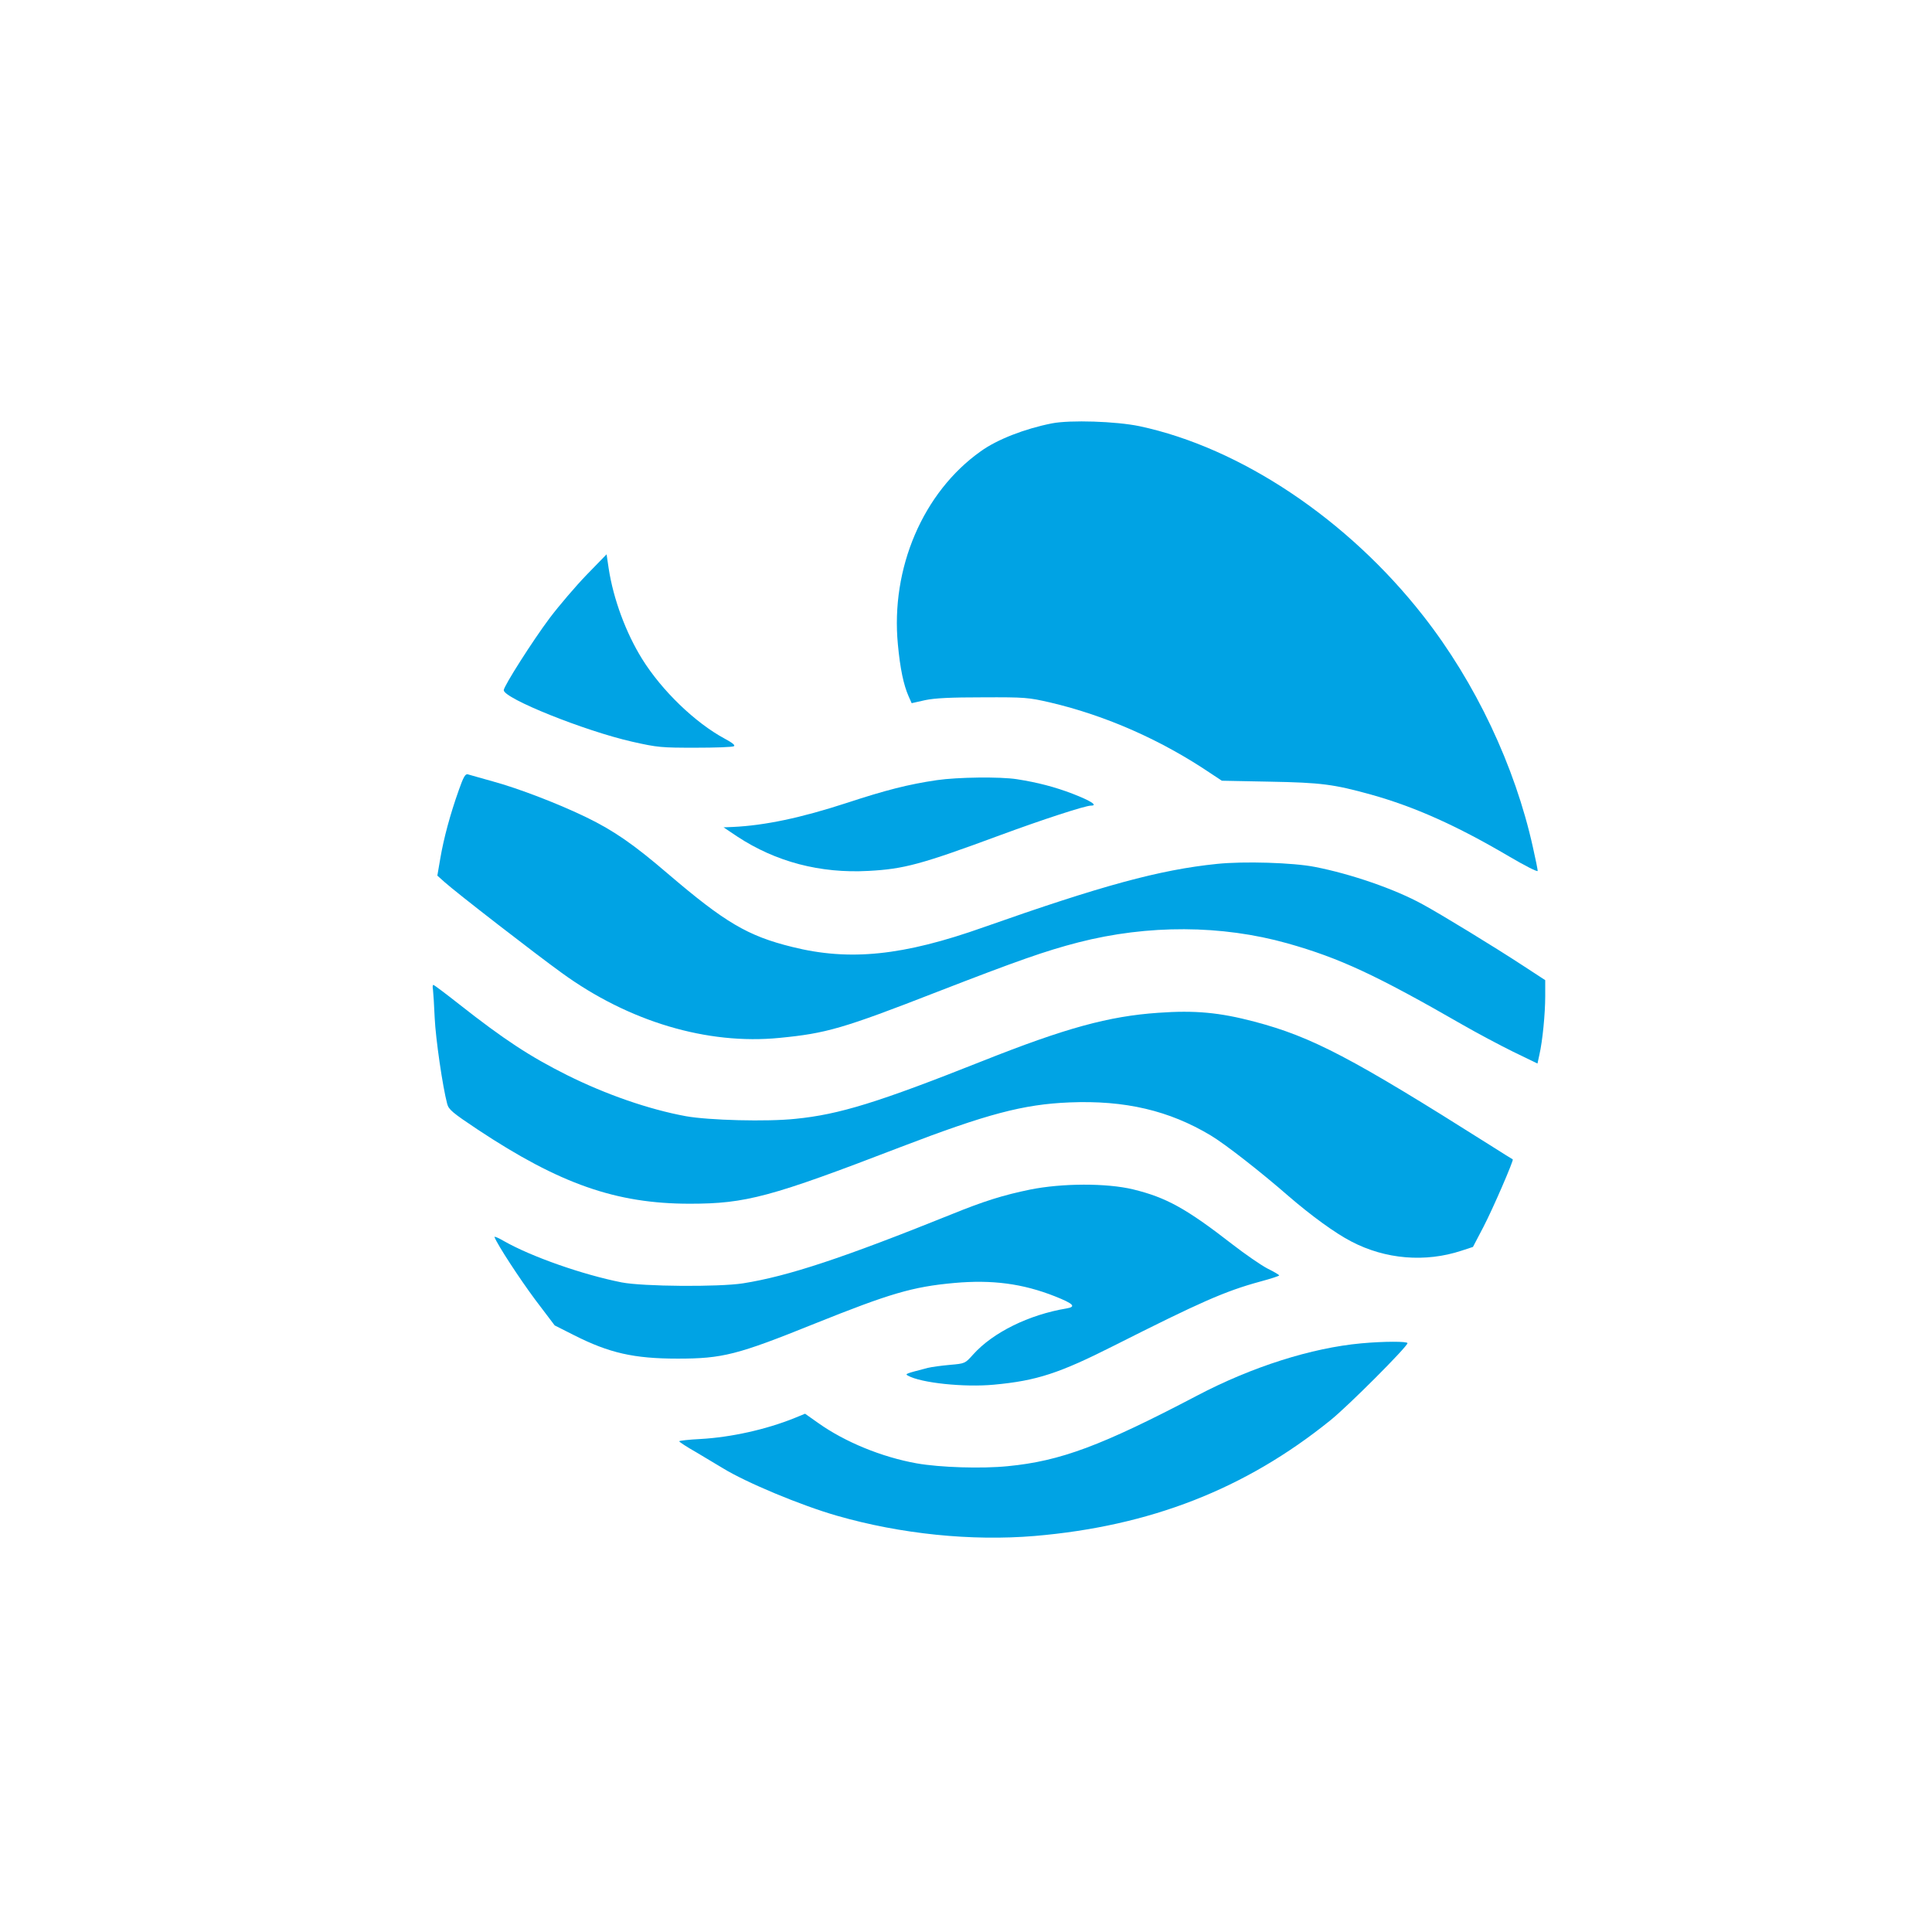 <?xml version="1.0" standalone="no"?>
<!DOCTYPE svg PUBLIC "-//W3C//DTD SVG 20010904//EN"
 "http://www.w3.org/TR/2001/REC-SVG-20010904/DTD/svg10.dtd">
<svg version="1.0" xmlns="http://www.w3.org/2000/svg"
 width="1024pt" height="1024pt" viewBox="0 0 1024 1024"
 preserveAspectRatio="xMidYMid meet">

<g transform="translate(0,1024) scale(0.1,-0.1)"
fill="#00a3e4" stroke="none">
<path d="M5575 7996 c-142 -28 -290 -85 -377 -148 -306 -217 -478 -620 -439
-1024 12 -128 30 -214 57 -275 l16 -36 71 16 c52 11 136 15 307 15 224 1 241
-1 355 -27 298 -70 592 -200 855 -378 l56 -37 254 -5 c274 -5 339 -14 535 -68
233 -65 456 -165 733 -328 83 -49 152 -84 152 -77 0 7 -11 63 -25 124 -95 431
-305 875 -581 1227 -400 512 -969 892 -1504 1006 -125 26 -367 34 -465 15z"/>
<path d="M3109 7193 c-57 -59 -145 -162 -195 -228 -90 -120 -244 -362 -244
-383 0 -44 429 -216 680 -273 137 -31 156 -32 336 -32 105 0 197 3 204 8 8 5
-8 18 -49 40 -156 84 -333 254 -438 423 -85 137 -152 316 -177 480 l-11 74
-106 -109z"/>
<path d="M2432 6053 c-46 -129 -80 -256 -98 -361 l-16 -93 38 -34 c61 -55 482
-381 622 -482 355 -258 771 -382 1154 -344 247 24 335 49 833 243 428 166 576
218 750 263 370 95 760 93 1109 -5 276 -78 468 -167 929 -432 75 -43 195 -107
266 -142 l130 -63 10 46 c17 74 31 219 31 311 l0 85 -118 77 c-151 99 -436
273 -532 325 -147 81 -380 161 -570 198 -115 23 -379 31 -521 16 -303 -31
-610 -115 -1234 -335 -428 -152 -712 -181 -1016 -105 -236 58 -357 130 -659
388 -182 156 -286 228 -432 299 -144 70 -358 153 -498 191 -63 18 -122 34
-131 37 -13 3 -23 -15 -47 -83z"/>
<path d="M4965 6105 c-150 -22 -271 -53 -475 -120 -245 -80 -436 -120 -605
-128 l-50 -2 73 -49 c204 -134 439 -196 695 -182 188 10 278 34 697 189 225
83 452 157 482 157 39 0 1 25 -97 63 -94 36 -186 60 -295 77 -89 14 -316 11
-425 -5z"/>
<path d="M2295 4993 c2 -16 6 -82 9 -149 5 -109 42 -364 66 -454 8 -31 27 -47
162 -137 435 -288 733 -393 1124 -393 297 0 428 35 1119 301 457 175 649 226
894 236 294 12 528 -43 748 -175 77 -46 265 -193 413 -322 118 -102 248 -197
332 -240 181 -95 393 -112 584 -49 l61 20 56 107 c50 96 161 353 155 357 -2 1
-57 35 -123 77 -731 462 -940 572 -1246 653 -186 49 -315 61 -510 47 -262 -18
-492 -81 -930 -255 -554 -220 -760 -284 -993 -307 -150 -16 -459 -8 -581 14
-196 36 -423 115 -628 217 -200 100 -335 189 -573 376 -72 57 -134 103 -137
103 -4 0 -5 -12 -2 -27z"/>
<path d="M5460 3935 c-141 -29 -242 -60 -419 -132 -571 -230 -863 -327 -1103
-365 -129 -20 -530 -17 -643 5 -207 41 -478 136 -624 219 -29 17 -52 27 -50
21 17 -43 132 -219 216 -332 l103 -136 103 -52 c186 -94 316 -124 549 -124
238 0 316 20 725 185 399 160 519 196 741 216 200 18 362 -3 534 -71 98 -39
114 -55 61 -64 -199 -33 -390 -127 -495 -244 -43 -48 -43 -48 -123 -55 -44 -4
-97 -11 -117 -16 -120 -31 -122 -32 -106 -41 69 -39 299 -63 457 -48 226 21
345 60 636 207 454 229 586 288 773 339 56 15 102 30 102 33 0 3 -28 20 -63
37 -34 18 -117 75 -184 127 -246 191 -351 249 -527 292 -141 34 -377 33 -546
-1z"/>
<path d="M7215 3120 c-263 -24 -579 -124 -870 -277 -507 -266 -724 -347 -1003
-374 -138 -14 -360 -7 -484 15 -184 33 -380 113 -523 215 l-68 48 -56 -23
c-151 -61 -337 -102 -498 -111 -62 -3 -113 -9 -113 -12 0 -4 42 -31 93 -60 50
-30 112 -67 137 -82 123 -76 415 -198 607 -253 338 -97 712 -135 1047 -107
611 52 1115 248 1566 612 93 74 410 392 410 410 0 10 -125 10 -245 -1z"/>
</g>
</svg>
